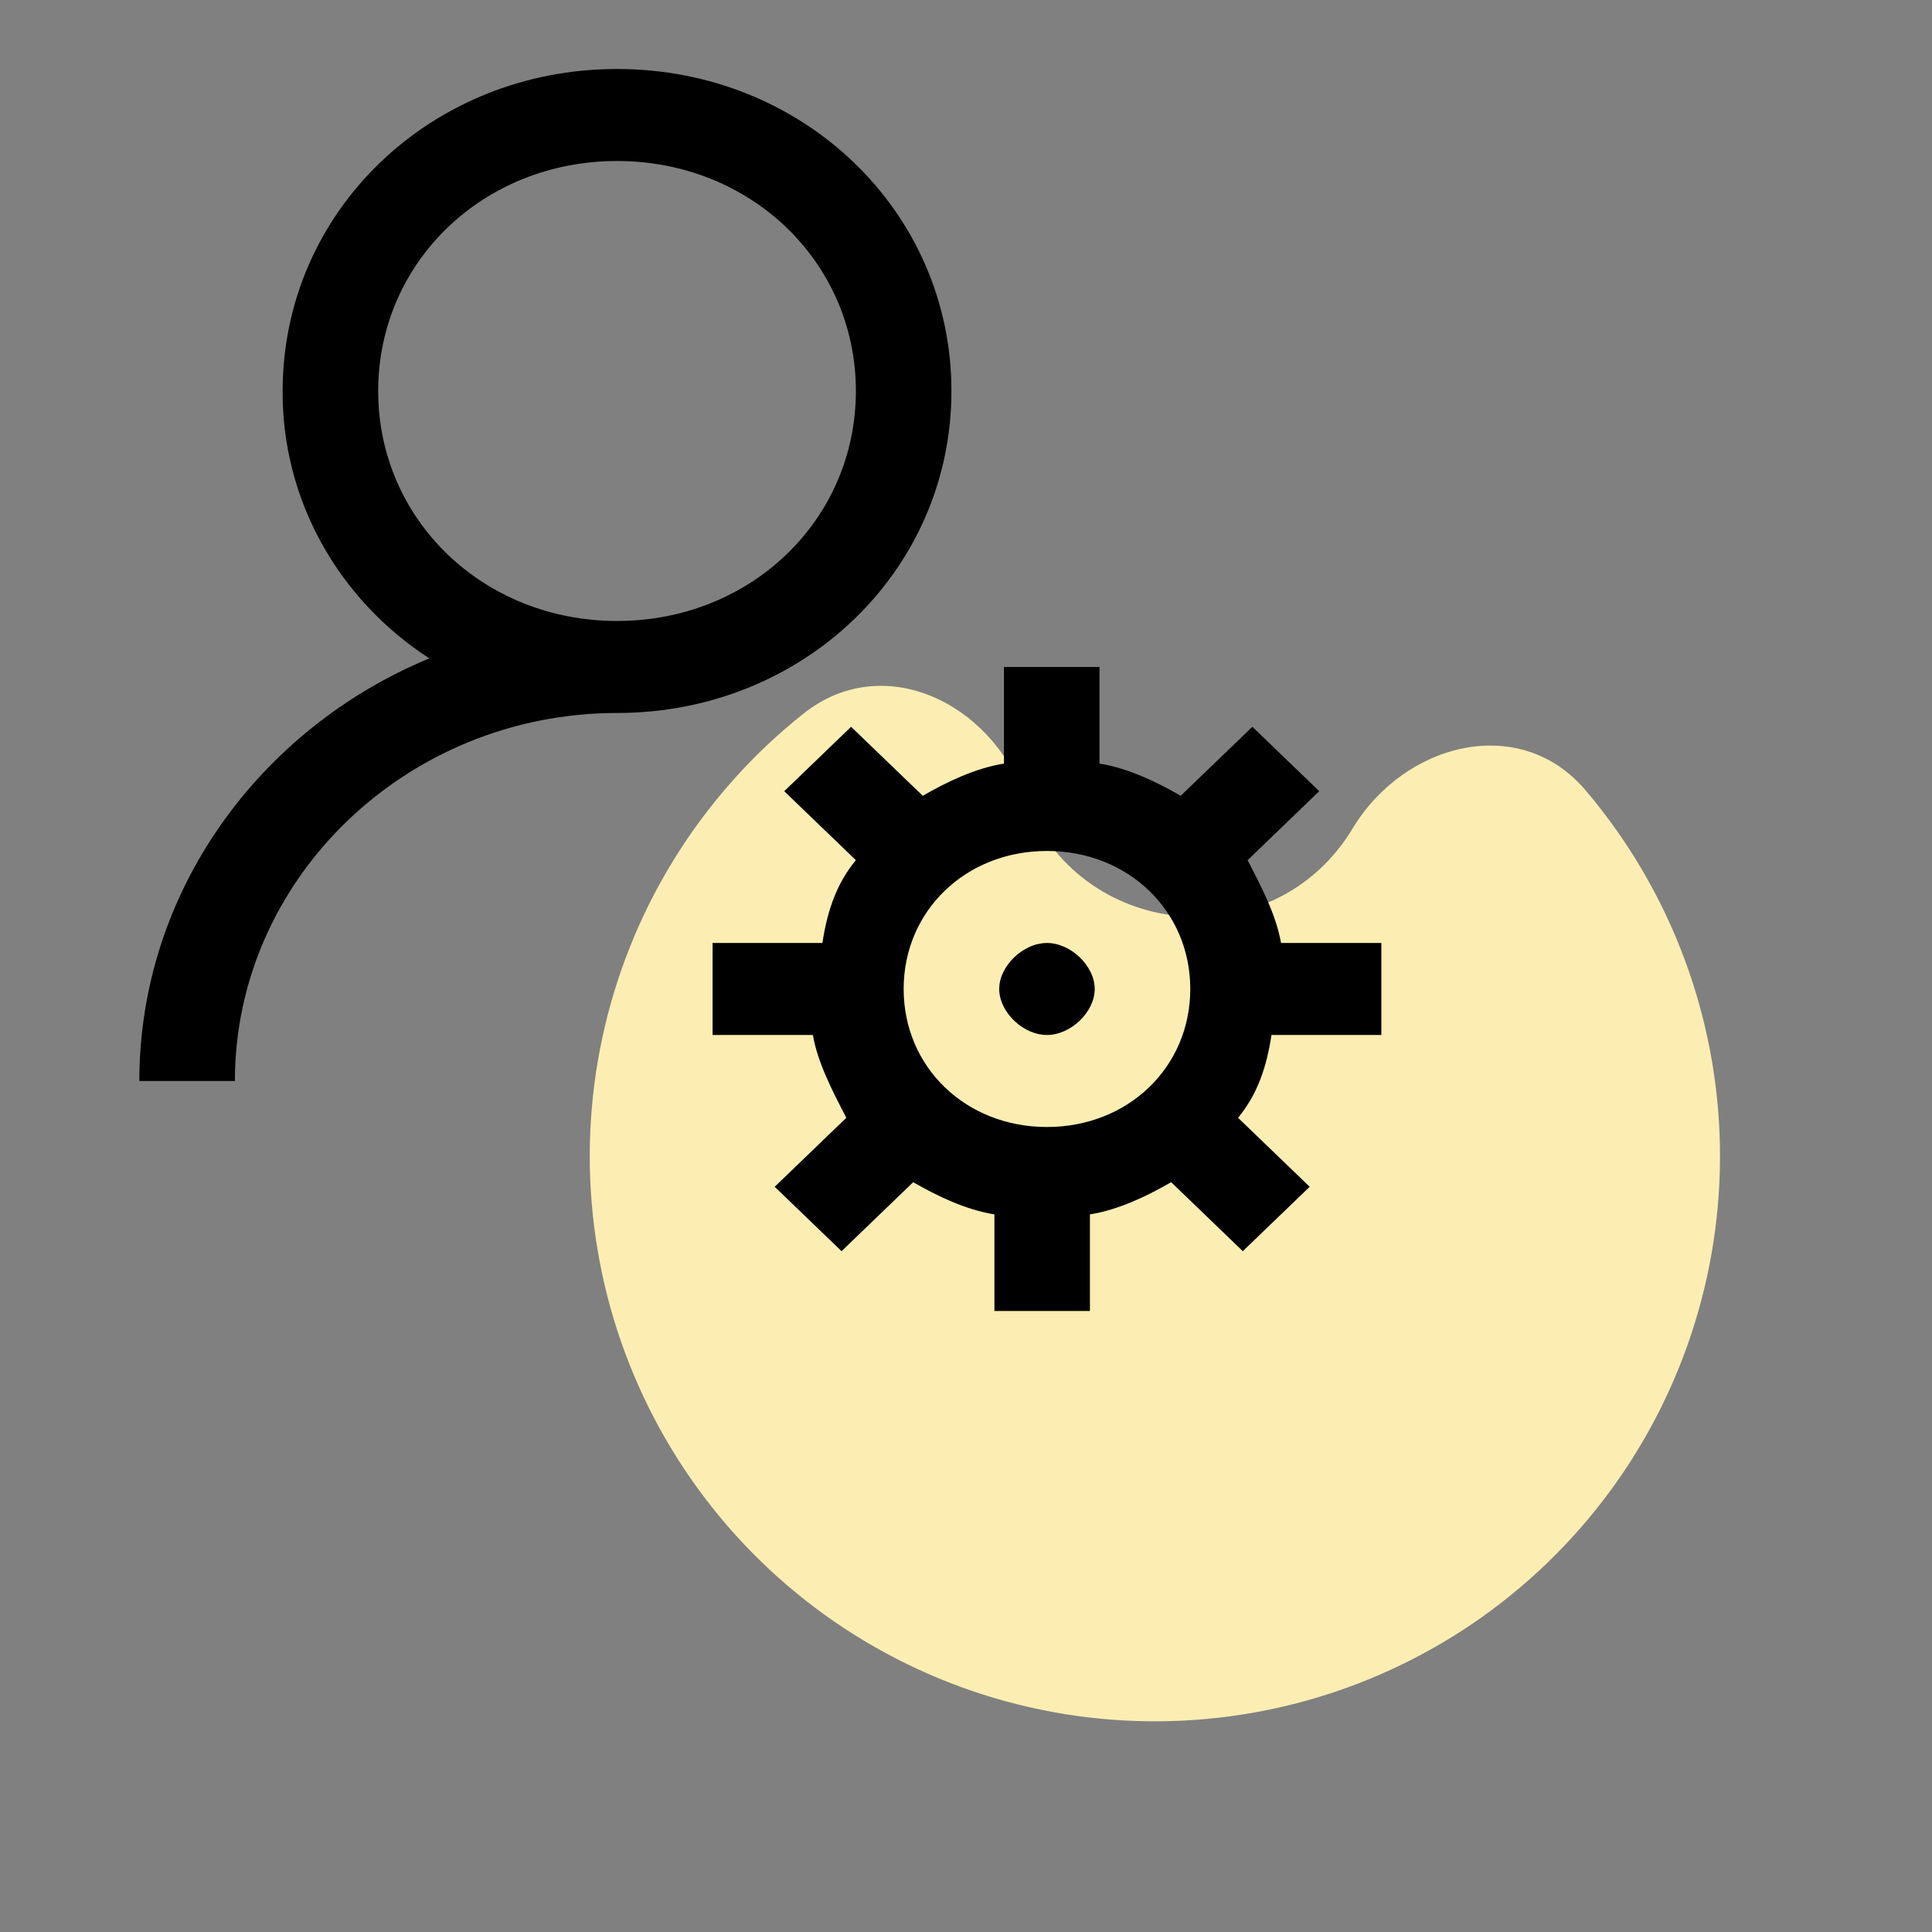 <svg width="48" height="48" viewBox="0 0 48 48" fill="none" xmlns="http://www.w3.org/2000/svg">
<rect x="0" y="0" width="48" height="48" fill="#808080" stroke="none"/>
<path d="M33.603 20.587C34.897 18.442 37.764 17.72 39.387 19.628C40.447 20.874 41.288 22.304 41.863 23.86C42.967 26.848 43.022 30.122 42.019 33.145C41.017 36.168 39.016 38.761 36.346 40.497C33.675 42.233 30.494 43.009 27.324 42.699C24.154 42.388 21.184 41.009 18.901 38.788C16.619 36.567 15.159 33.636 14.762 30.476C14.365 27.316 15.054 24.114 16.717 21.397C17.583 19.982 18.686 18.742 19.967 17.726C21.93 16.169 24.602 17.434 25.455 19.789V19.789C26.755 23.376 31.632 23.853 33.603 20.587V20.587Z" fill="#FCEEB2"/>
<path d="M15.33 1.714C10.701 1.714 7.022 5.257 7.022 9.714C7.014 11.025 7.343 12.317 7.978 13.476C8.614 14.635 9.537 15.625 10.666 16.357C6.441 18.109 3.462 22.162 3.462 26.857H5.836C5.836 21.828 10.108 17.714 15.33 17.714C19.959 17.714 23.638 14.171 23.638 9.714C23.638 5.257 19.959 1.714 15.33 1.714ZM15.33 4C18.653 4 21.264 6.514 21.264 9.714C21.264 12.914 18.653 15.428 15.33 15.428C12.007 15.428 9.396 12.914 9.396 9.714C9.396 6.514 12.007 4 15.33 4ZM24.943 16.571V18.971C24.231 19.085 23.519 19.428 22.926 19.771L21.145 18.057L19.484 19.657L21.264 21.371C20.789 21.942 20.552 22.628 20.433 23.428H17.704V25.714H20.196C20.315 26.4 20.671 27.085 21.027 27.771L19.247 29.485L20.908 31.085L22.688 29.371C23.282 29.714 23.994 30.057 24.706 30.171V32.571H27.079V30.171C27.792 30.057 28.504 29.714 29.097 29.371L30.877 31.085L32.539 29.485L30.759 27.771C31.233 27.2 31.471 26.514 31.589 25.714H34.319V23.428H31.827C31.708 22.742 31.352 22.057 30.996 21.371L32.776 19.657L31.115 18.057L29.334 19.771C28.741 19.428 28.029 19.085 27.317 18.971V16.571H24.943ZM26.011 21.142C28.029 21.142 29.572 22.628 29.572 24.571C29.572 26.514 28.029 28 26.011 28C23.994 28 22.451 26.514 22.451 24.571C22.451 22.628 23.994 21.142 26.011 21.142ZM26.011 23.428C25.86 23.43 25.712 23.463 25.576 23.526C25.435 23.591 25.306 23.679 25.196 23.786C25.085 23.892 24.994 24.016 24.927 24.152C24.861 24.283 24.826 24.426 24.825 24.571C24.825 25 25.158 25.428 25.576 25.616C25.712 25.678 25.86 25.712 26.011 25.714C26.605 25.714 27.198 25.142 27.198 24.571C27.198 24 26.605 23.428 26.011 23.428Z" fill="black"/>
</svg>
